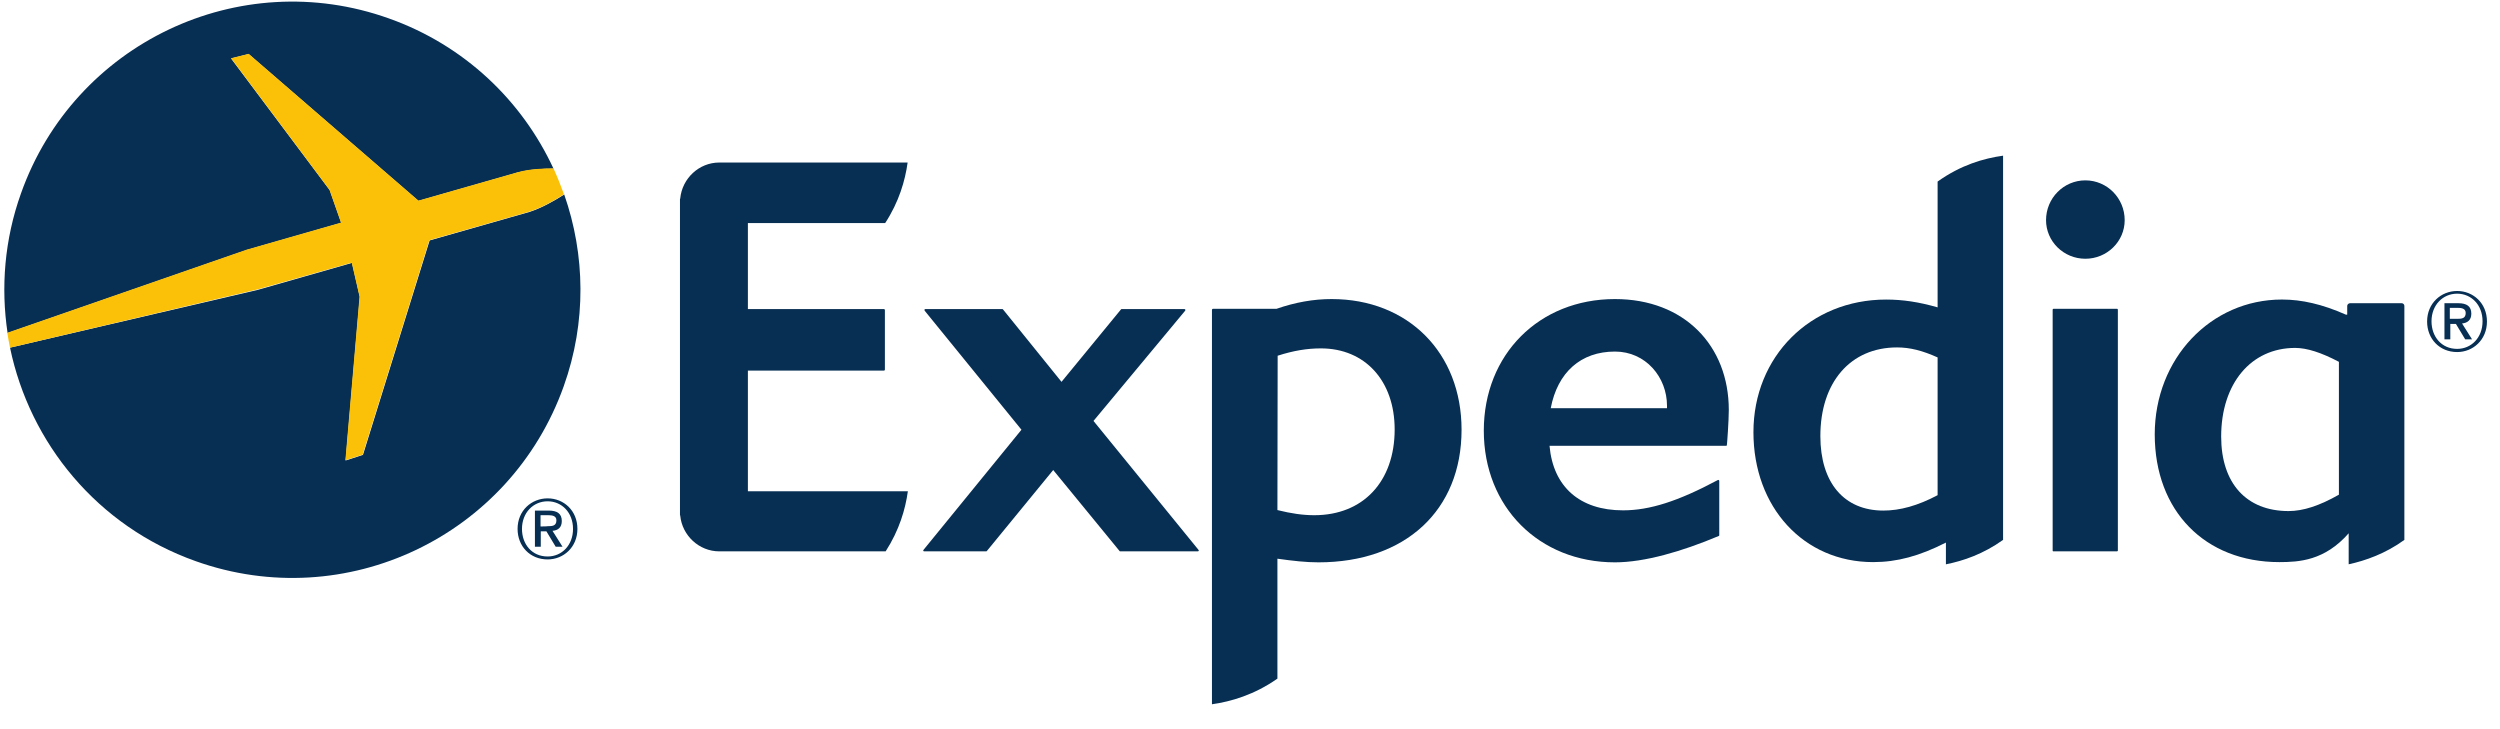 <svg xmlns="http://www.w3.org/2000/svg" width="96" height="28" viewBox="0 0 96 28" fill="none"><g clip-path="url(#clip0_4007_11597)"><path d="M45.986 21.172H43.022C43.003 21.172 43.003 21.172 42.994 21.163L40.443 18.049L37.892 21.163C37.882 21.172 37.873 21.172 37.864 21.172H35.491C35.472 21.172 35.462 21.163 35.453 21.154C35.453 21.144 35.453 21.125 35.462 21.116L39.224 16.502L35.509 11.934C35.5 11.915 35.5 11.906 35.5 11.887C35.509 11.877 35.519 11.868 35.528 11.868H38.492C38.501 11.868 38.511 11.877 38.52 11.887L40.762 14.663L43.041 11.887C43.05 11.877 43.06 11.868 43.069 11.868H45.479C45.489 11.868 45.508 11.877 45.517 11.887C45.526 11.906 45.517 11.915 45.508 11.934L41.99 16.164L46.023 21.116C46.033 21.125 46.033 21.144 46.033 21.154C46.014 21.172 46.005 21.172 45.986 21.172Z" fill="#072F54"></path><path d="M62.015 13.5C60.702 13.5 59.811 14.297 59.548 15.676H64.013V15.582C64.013 14.485 63.197 13.5 62.015 13.5ZM66.311 17.102C66.301 17.111 66.292 17.12 66.283 17.12H59.502C59.642 18.696 60.664 19.597 62.325 19.597C63.347 19.597 64.435 19.25 65.964 18.434C65.992 18.415 66.02 18.443 66.02 18.471V20.553C66.02 20.572 66.011 20.581 66.001 20.581C64.576 21.182 63.141 21.594 62.015 21.594C59.098 21.594 56.978 19.465 56.978 16.539C56.978 13.613 59.098 11.484 62.015 11.484C64.679 11.484 66.386 13.275 66.386 15.742C66.386 16.145 66.32 17.074 66.311 17.102Z" fill="#072F54"></path><path d="M80.078 9.936C79.244 9.936 78.568 9.27 78.568 8.454C78.568 7.61 79.244 6.926 80.078 6.926C80.913 6.926 81.588 7.61 81.588 8.454C81.588 9.27 80.913 9.936 80.078 9.936ZM78.859 21.172C78.831 21.172 78.822 21.163 78.822 21.135V11.896C78.822 11.878 78.831 11.859 78.85 11.859H81.298C81.316 11.859 81.326 11.878 81.326 11.896V21.135C81.326 21.163 81.307 21.172 81.288 21.172H78.859Z" fill="#072F54"></path><path d="M50.469 19.784C50.028 19.784 49.578 19.718 49.053 19.587L49.062 13.66C49.672 13.463 50.197 13.378 50.722 13.378C52.42 13.378 53.555 14.626 53.555 16.492C53.555 18.49 52.345 19.784 50.469 19.784ZM51.135 11.484C50.441 11.484 49.747 11.606 49.015 11.859H46.577C46.558 11.859 46.539 11.878 46.539 11.896V27.044C47.271 26.941 48.171 26.678 49.053 26.059V21.454C49.653 21.538 50.15 21.594 50.628 21.594C53.967 21.594 56.124 19.597 56.124 16.502C56.124 13.547 54.071 11.484 51.135 11.484Z" fill="#072F54"></path><path d="M74.404 19.015C73.644 19.419 72.96 19.606 72.322 19.606C70.812 19.606 69.902 18.537 69.902 16.745C69.902 14.682 71.055 13.341 72.847 13.341C73.344 13.341 73.822 13.463 74.404 13.725V19.015ZM74.404 6.972V11.803C73.691 11.596 73.063 11.503 72.425 11.503C69.517 11.503 67.332 13.688 67.332 16.596C67.332 19.484 69.264 21.585 71.928 21.585C72.847 21.585 73.71 21.351 74.723 20.835V21.67C75.389 21.538 76.158 21.276 76.918 20.732V5.978C76.177 6.081 75.295 6.335 74.404 6.972Z" fill="#072F54"></path><path d="M89.814 18.996C89.073 19.418 88.445 19.625 87.882 19.625C86.259 19.625 85.293 18.556 85.293 16.764C85.293 14.729 86.438 13.36 88.135 13.36C88.585 13.36 89.139 13.538 89.814 13.894V18.996ZM92.328 11.746C92.328 11.69 92.281 11.643 92.225 11.643H90.246C90.189 11.643 90.133 11.69 90.133 11.746V12.084H90.086C89.176 11.681 88.388 11.502 87.629 11.502C84.89 11.502 82.742 13.772 82.742 16.68C82.742 19.615 84.665 21.585 87.526 21.585C88.285 21.585 89.27 21.529 90.189 20.478V21.669C90.836 21.529 91.606 21.257 92.328 20.732V11.746Z" fill="#072F54"></path><path d="M28.719 18.865H34.862C34.768 19.55 34.534 20.356 34.009 21.172H27.621C26.843 21.172 26.196 20.563 26.121 19.803C26.121 19.794 26.111 19.784 26.111 19.765V7.648C26.111 7.638 26.121 7.629 26.121 7.619C26.196 6.85 26.843 6.241 27.621 6.241H34.853C34.759 6.925 34.524 7.751 33.99 8.567H28.719V11.868H33.943C33.962 11.868 33.98 11.887 33.98 11.906V14.194C33.98 14.213 33.962 14.232 33.943 14.232H28.719V18.865Z" fill="#072F54"></path><path d="M21.029 21.369C20.419 21.369 20.044 20.891 20.044 20.31C20.044 19.691 20.475 19.25 21.029 19.25C21.573 19.25 22.004 19.681 22.004 20.31C22.004 20.938 21.573 21.369 21.029 21.369ZM21.029 19.137C20.41 19.137 19.875 19.606 19.875 20.31C19.875 20.976 20.353 21.482 21.029 21.482C21.638 21.482 22.173 21.013 22.173 20.31C22.173 19.606 21.648 19.137 21.029 19.137Z" fill="#072F54"></path><path d="M20.757 20.216V19.784H21.047C21.198 19.784 21.366 19.803 21.366 19.981C21.366 20.197 21.207 20.206 21.029 20.206C21.019 20.216 20.757 20.216 20.757 20.216ZM21.573 20.009C21.573 19.728 21.404 19.606 21.066 19.606H20.541V20.994H20.766V20.403H20.982L21.338 20.994H21.601L21.216 20.384C21.423 20.366 21.573 20.262 21.573 20.009Z" fill="#072F54"></path><path d="M94.355 13.397C93.745 13.397 93.37 12.919 93.37 12.337C93.37 11.718 93.801 11.277 94.355 11.277C94.899 11.277 95.33 11.709 95.33 12.337C95.33 12.966 94.899 13.397 94.355 13.397ZM94.355 11.174C93.736 11.174 93.201 11.643 93.201 12.347C93.201 13.013 93.68 13.519 94.355 13.519C94.964 13.519 95.499 13.05 95.499 12.347C95.499 11.634 94.964 11.174 94.355 11.174Z" fill="#072F54"></path><path d="M94.073 12.243V11.821H94.364C94.514 11.821 94.683 11.84 94.683 12.018C94.683 12.234 94.524 12.243 94.346 12.243H94.073ZM94.899 12.046C94.899 11.765 94.73 11.643 94.392 11.643H93.867V13.031H94.092V12.44H94.308L94.664 13.031H94.927L94.543 12.421C94.739 12.403 94.899 12.3 94.899 12.046Z" fill="#072F54"></path><path d="M13.103 8.557L12.662 7.301L8.873 2.245L9.548 2.076L16.067 7.713L19.903 6.616C20.353 6.503 20.869 6.475 21.254 6.475C20.053 3.877 17.84 1.739 14.932 0.707C9.183 -1.347 2.852 1.664 0.807 7.423C0.169 9.205 0.029 11.043 0.291 12.787L9.473 9.599L13.103 8.557Z" fill="#072F54"></path><path d="M21.666 7.469C21.328 7.685 20.831 7.976 20.344 8.135L16.498 9.233L13.938 17.468L13.272 17.683L13.816 11.399L13.516 10.096L9.914 11.127L0.385 13.35C1.144 17.008 3.733 20.206 7.513 21.548C13.272 23.602 19.593 20.591 21.647 14.832C22.529 12.365 22.473 9.777 21.666 7.469Z" fill="#072F54"></path><path d="M13.506 10.086L13.806 11.39L13.262 17.674L13.928 17.458L16.488 9.223L20.334 8.126C20.822 7.967 21.319 7.685 21.656 7.46C21.534 7.122 21.403 6.794 21.253 6.466C20.859 6.466 20.353 6.485 19.902 6.607L16.066 7.704L9.548 2.067L8.873 2.236L12.652 7.291L13.093 8.548L9.463 9.589L0.281 12.778C0.309 12.966 0.347 13.163 0.384 13.35L9.904 11.109L13.506 10.086Z" fill="#FBC108"></path></g><defs><clipPath id="clip0_4007_11597"><rect width="95.339" height="27" fill="white" transform="translate(0.16 0.052)"></rect></clipPath></defs></svg>